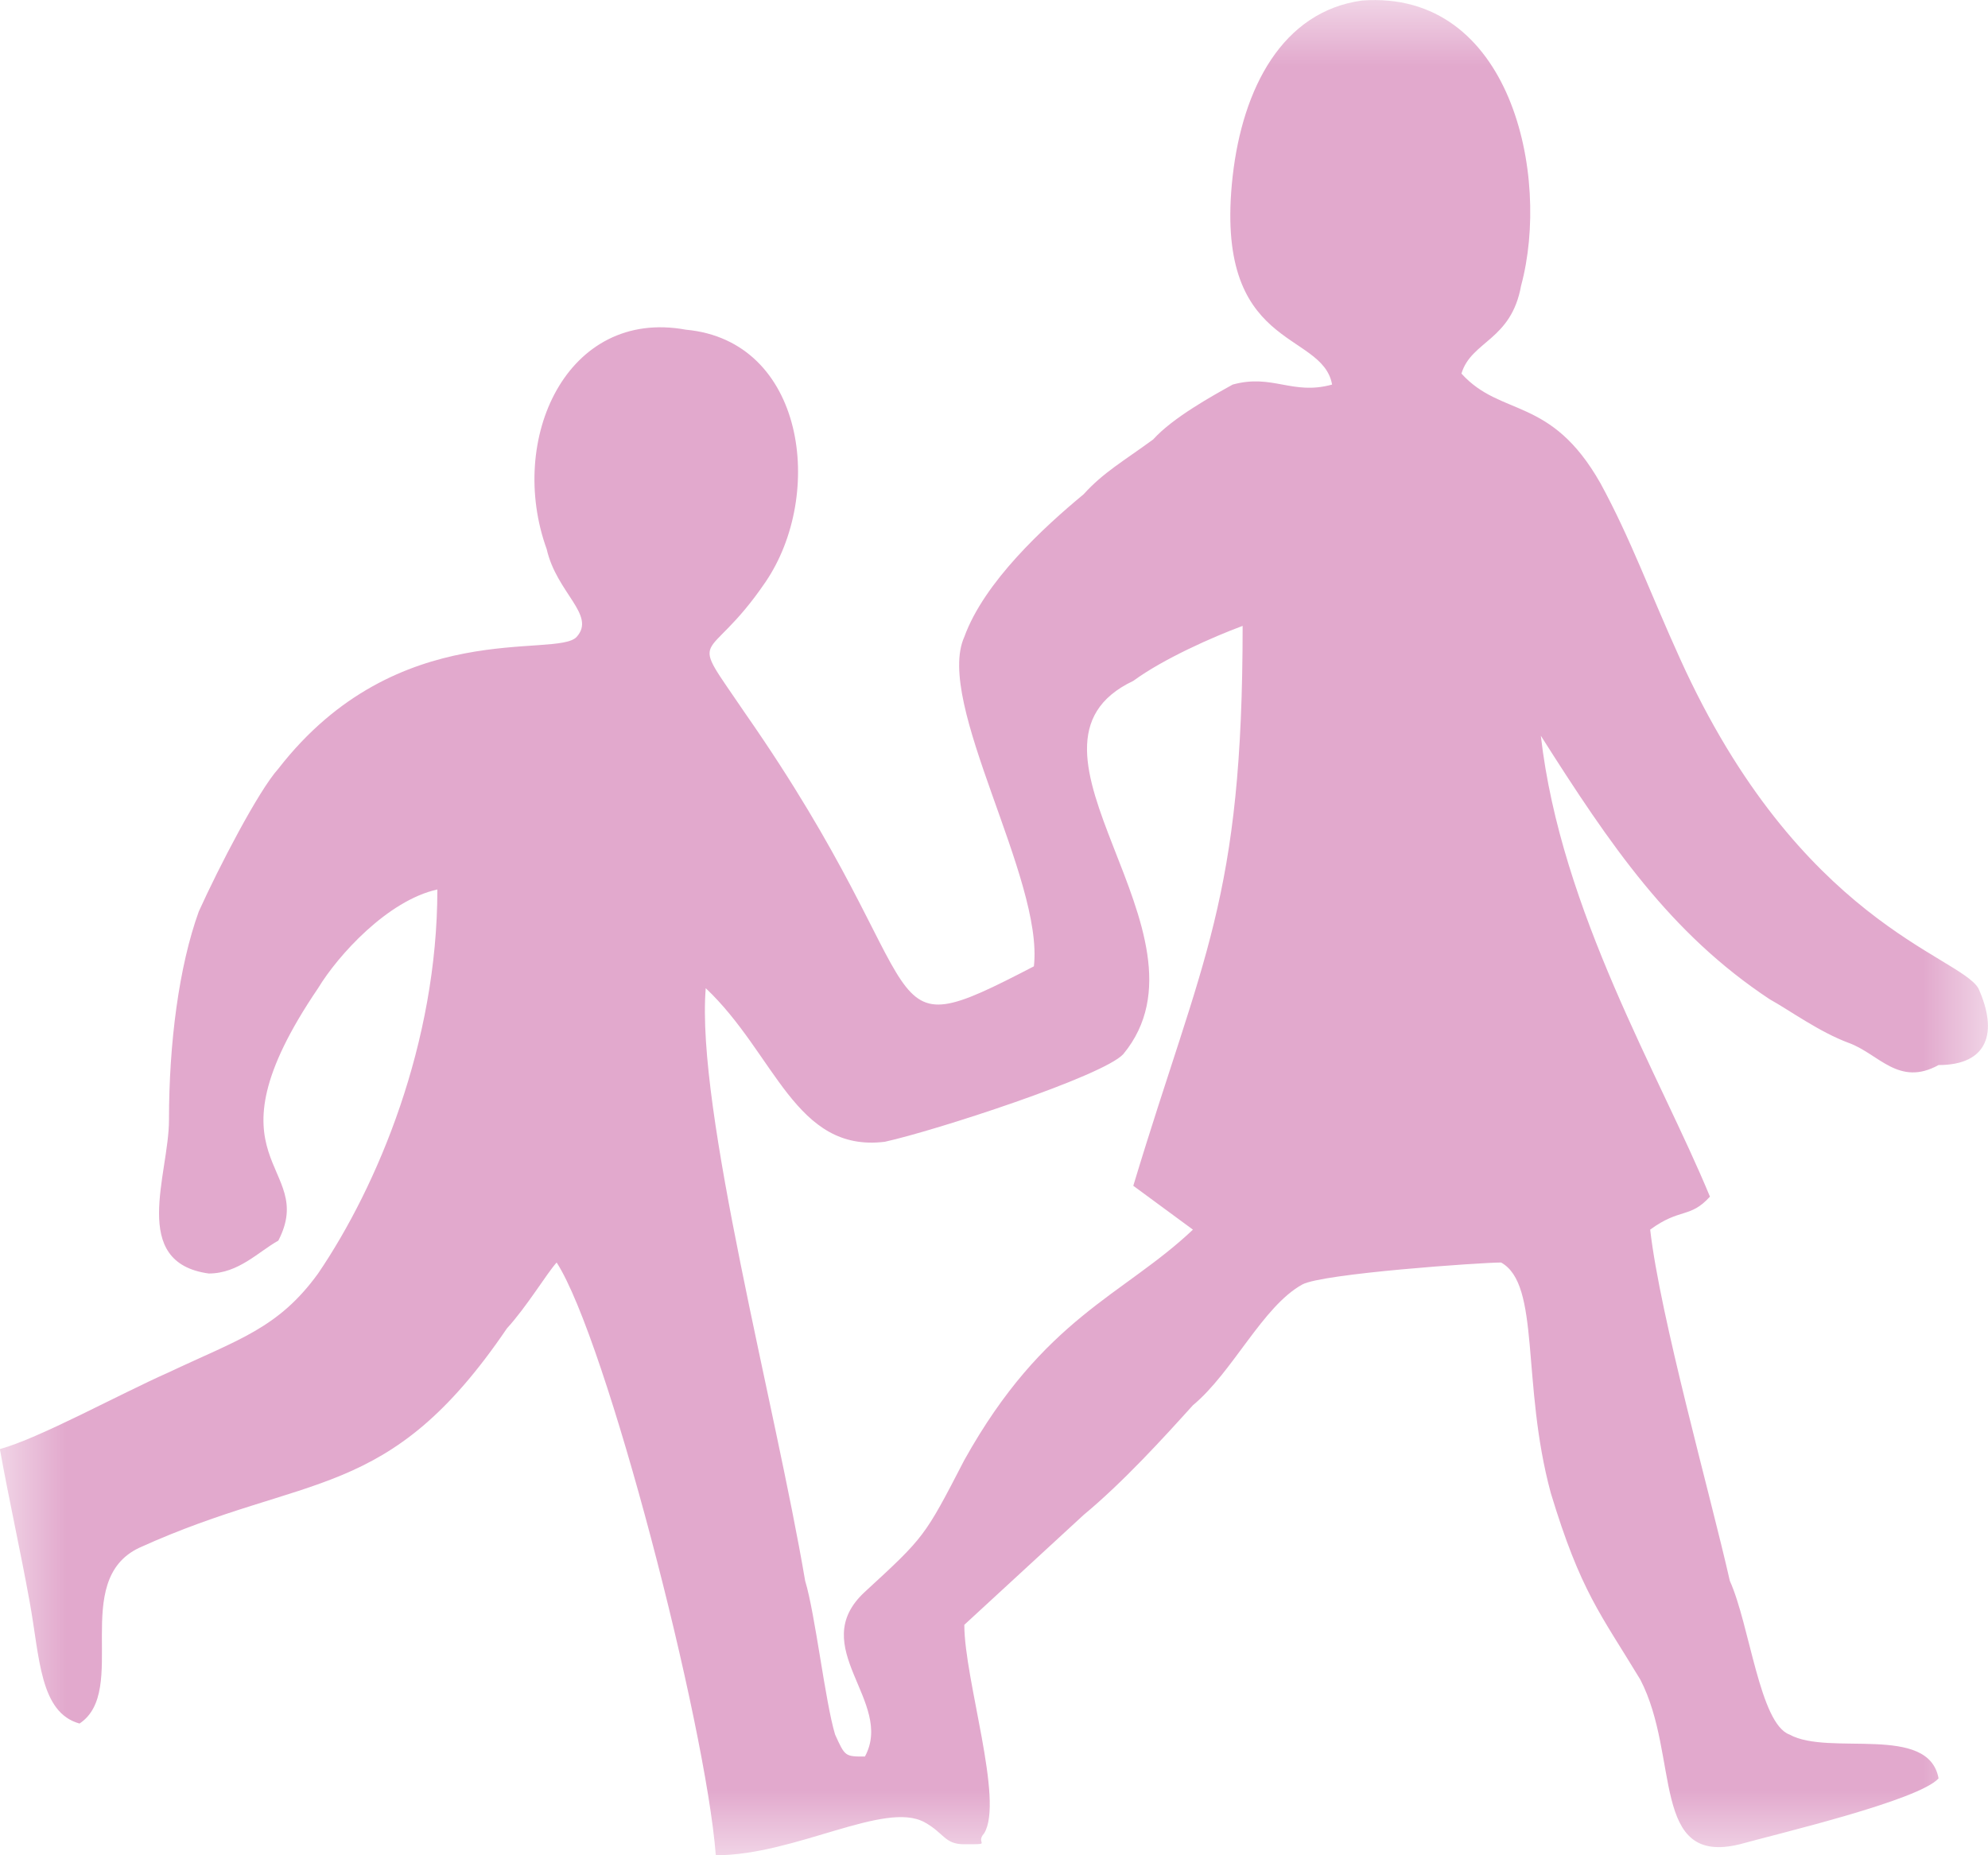 <?xml version="1.0" encoding="UTF-8"?>
<svg width="15px" height="14px" viewBox="0 0 15 14" version="1.1" xmlns="http://www.w3.org/2000/svg" xmlns:xlink="http://www.w3.org/1999/xlink">
    <title>Group 3</title>
    <defs>
        <polygon id="path-1" points="0 0 15 0 15 13.999 0 13.999"></polygon>
    </defs>
    <g id="iOS-App" stroke="none" stroke-width="1" fill="none" fill-rule="evenodd">
        <g id="iOS-App-SRP-List-Distance-From-School" transform="translate(-276, -1939)">
            <g id="Group-3" transform="translate(276, 1939)">
                <mask id="mask-2" fill="white">
                    <use xlink:href="#path-1"></use>
                </mask>
                <g id="Clip-2"></g>
                <path d="M8.551,8.948 L9.001,9.279 C8.476,9.776 7.876,9.941 7.276,11.018 C6.976,11.598 6.976,11.598 6.526,12.012 C6.075,12.427 6.751,12.841 6.526,13.255 C6.376,13.255 6.376,13.255 6.301,13.089 C6.226,12.841 6.151,12.177 6.075,11.929 C5.851,10.604 5.25,8.368 5.325,7.457 C5.851,7.954 6,8.699 6.676,8.616 C7.051,8.534 8.326,8.12 8.476,7.954 C9.226,7.043 7.501,5.635 8.551,5.138 C8.777,4.972 9.152,4.806 9.376,4.723 C9.376,6.795 9.076,7.209 8.551,8.948 M14.927,7.457 C14.778,7.209 13.577,6.96 12.677,4.972 C12.451,4.475 12.302,4.061 12.076,3.647 C11.701,2.985 11.326,3.15 11.027,2.819 C11.102,2.571 11.402,2.571 11.477,2.156 C11.701,1.328 11.402,-0.079 10.277,0.004 C9.676,0.086 9.376,0.666 9.301,1.328 C9.152,2.653 9.977,2.488 10.051,2.902 C9.751,2.985 9.602,2.819 9.301,2.902 C9.152,2.985 8.851,3.15 8.701,3.316 C8.476,3.481 8.326,3.564 8.176,3.73 C7.876,3.978 7.426,4.392 7.276,4.806 C7.051,5.303 7.876,6.629 7.801,7.292 C6.526,7.954 7.126,7.54 5.625,5.386 C5.176,4.723 5.325,5.055 5.776,4.392 C6.226,3.73 6.075,2.571 5.176,2.488 C4.276,2.322 3.825,3.316 4.125,4.144 C4.2,4.475 4.5,4.641 4.351,4.806 C4.2,4.972 3,4.641 2.1,5.801 C1.95,5.967 1.65,6.546 1.5,6.878 C1.35,7.292 1.275,7.871 1.275,8.451 C1.275,8.865 0.975,9.527 1.575,9.61 C1.8,9.61 1.95,9.445 2.1,9.362 C2.4,8.782 1.5,8.782 2.4,7.457 C2.55,7.209 2.925,6.795 3.3,6.712 C3.3,7.871 2.85,8.948 2.4,9.61 C2.1,10.024 1.8,10.107 1.275,10.355 C0.9,10.521 0.3,10.852 -0.001,10.935 C0.074,11.349 0.15,11.68 0.225,12.094 C0.3,12.509 0.3,12.923 0.6,13.006 C0.975,12.758 0.525,11.929 1.05,11.68 C2.325,11.101 2.925,11.349 3.825,10.024 C3.976,9.859 4.125,9.61 4.2,9.527 C4.575,10.107 5.325,13.006 5.401,14 C6,14 6.676,13.586 6.976,13.751 C7.126,13.834 7.126,13.917 7.276,13.917 C7.501,13.917 7.351,13.917 7.426,13.834 C7.576,13.586 7.276,12.675 7.276,12.261 L8.176,11.432 C8.476,11.183 8.777,10.852 9.001,10.604 C9.301,10.355 9.527,9.858 9.826,9.693 C9.977,9.61 11.177,9.527 11.326,9.527 C11.626,9.693 11.477,10.438 11.701,11.266 C11.927,12.012 12.076,12.177 12.377,12.675 C12.677,13.255 12.451,14.083 13.127,13.917 C13.427,13.834 14.477,13.586 14.627,13.42 C14.552,13.006 13.802,13.255 13.502,13.089 C13.277,13.006 13.202,12.261 13.052,11.929 C12.902,11.266 12.527,9.941 12.451,9.279 C12.677,9.113 12.752,9.196 12.902,9.03 C12.527,8.12 11.777,6.877 11.626,5.552 C12.152,6.381 12.602,7.043 13.352,7.54 C13.502,7.623 13.727,7.788 13.952,7.871 C14.177,7.954 14.327,8.202 14.627,8.037 C15.002,8.037 15.077,7.788 14.927,7.457" id="Fill-1" fill="#E2A9CD" mask="url(#mask-2)"></path>
            </g>
        </g>
    </g>
</svg>